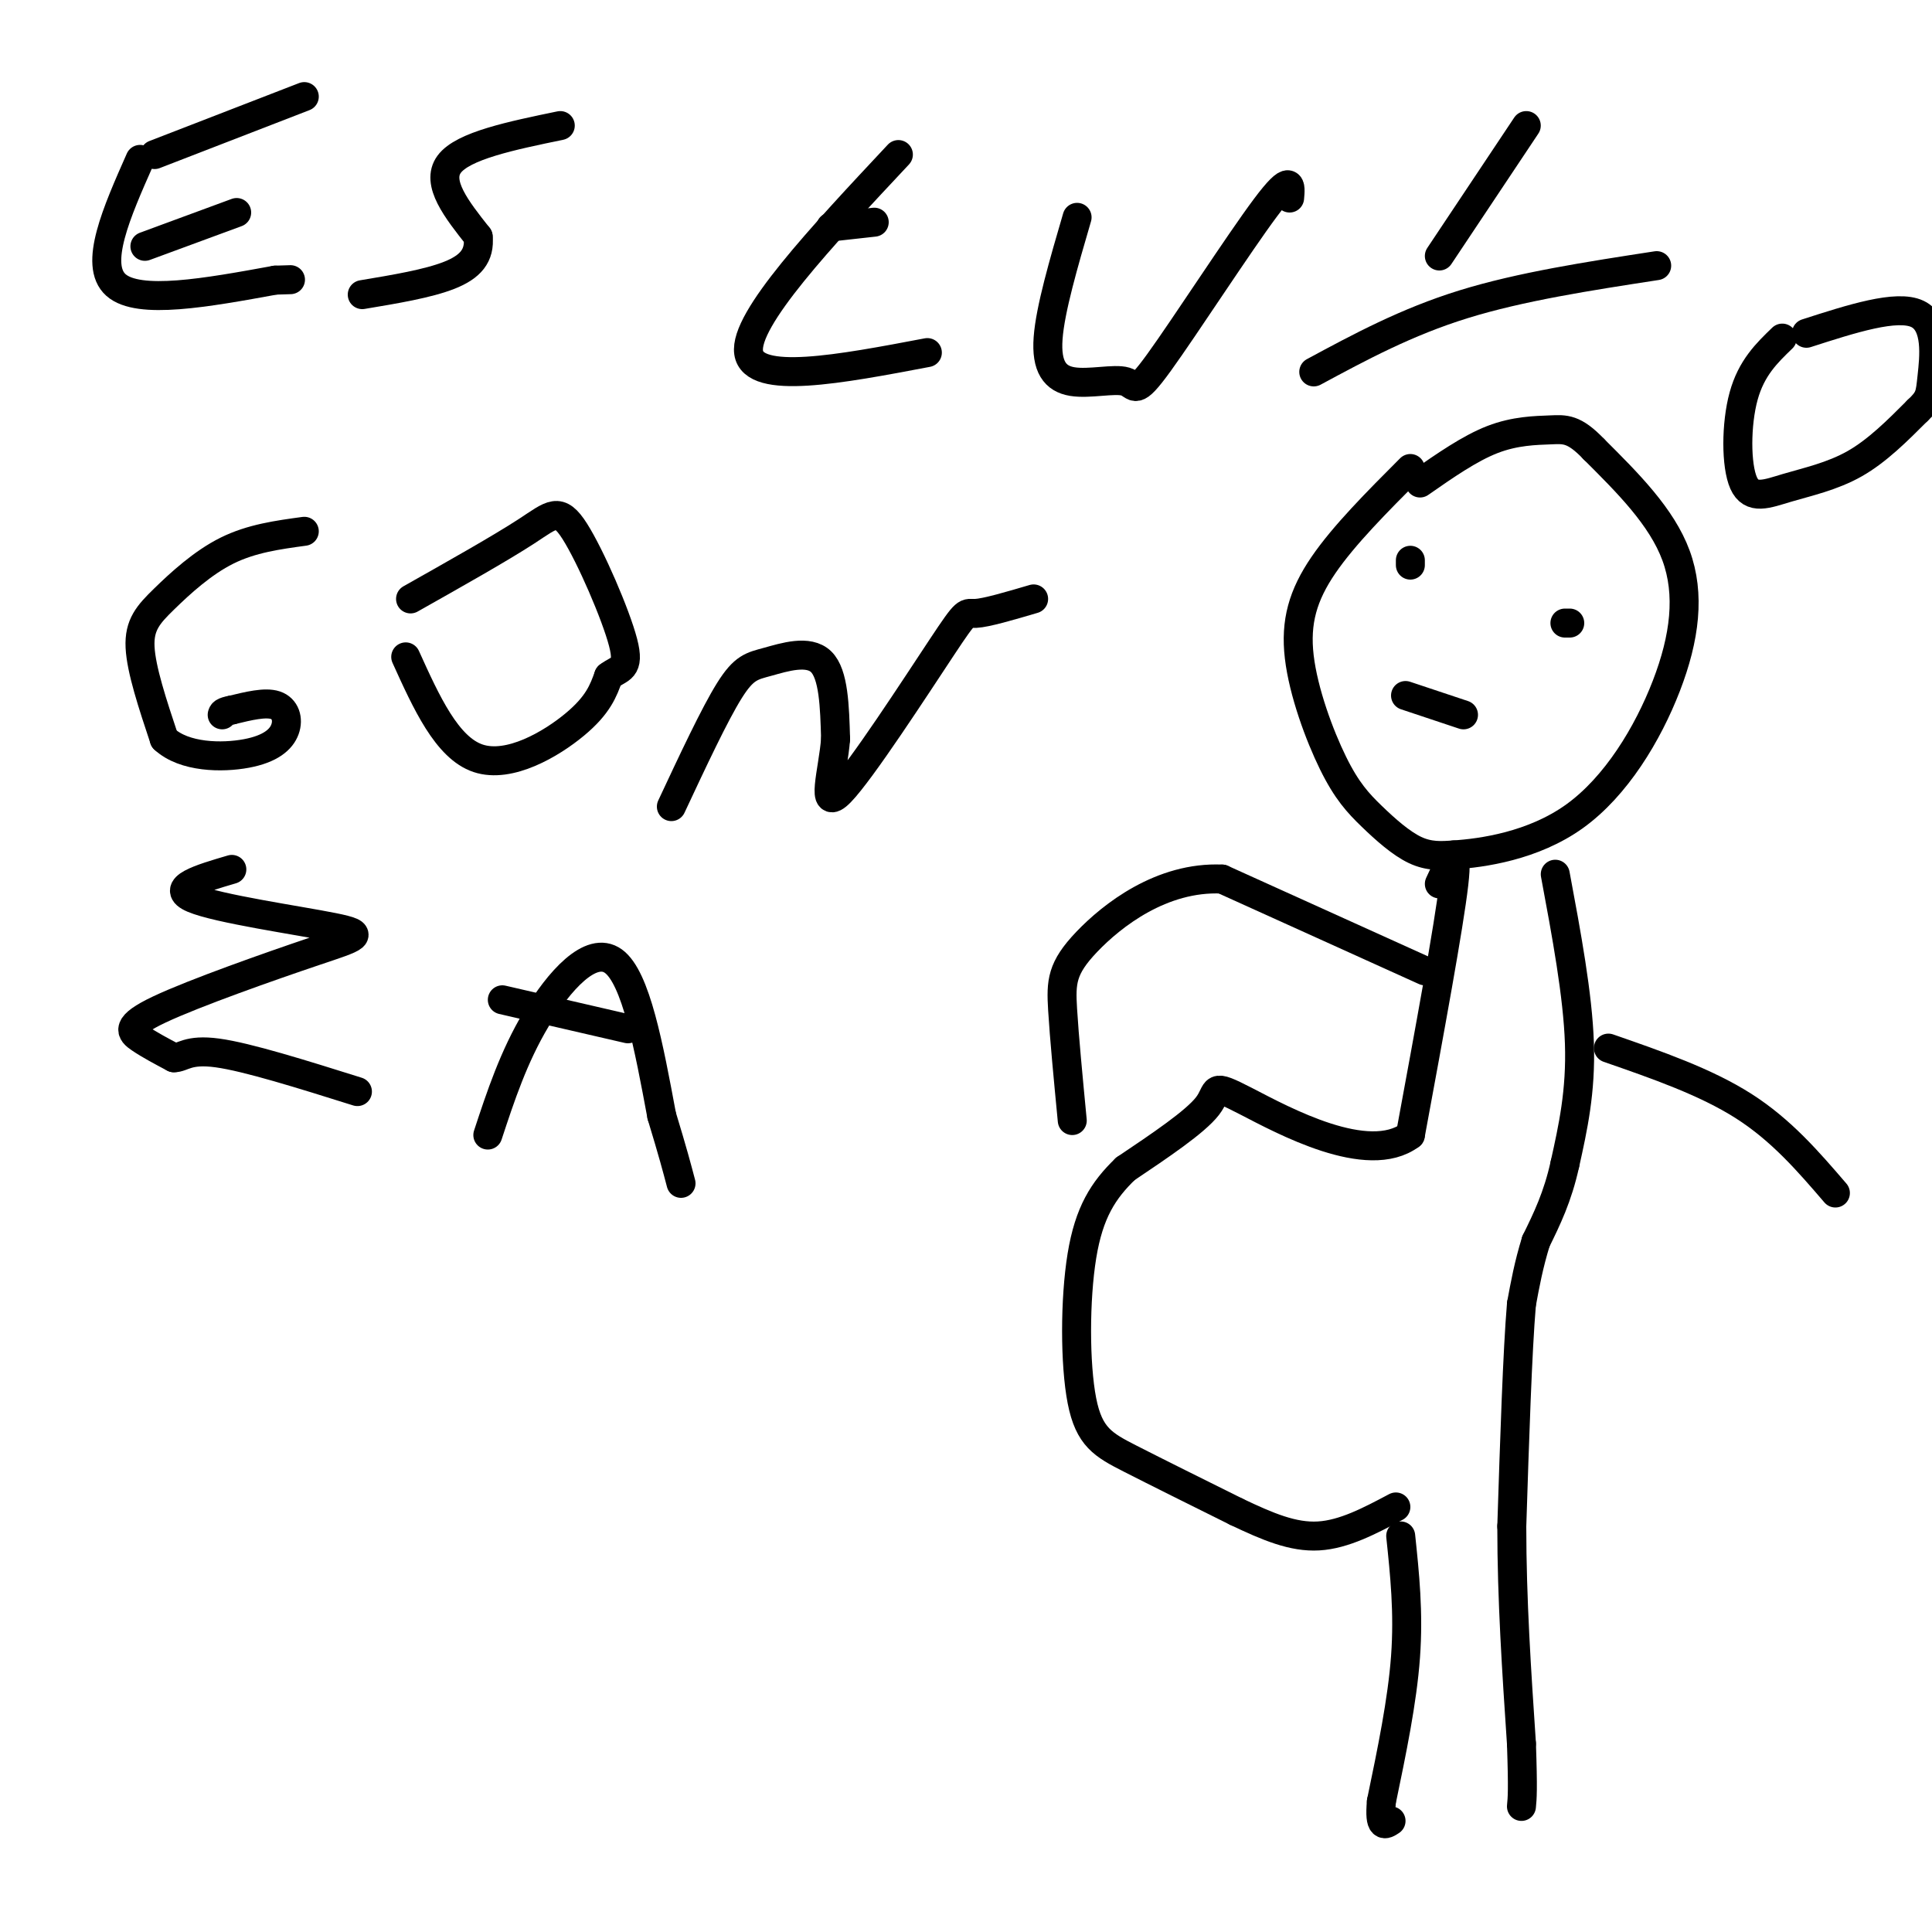 <svg viewBox='0 0 400 400' version='1.1' xmlns='http://www.w3.org/2000/svg' xmlns:xlink='http://www.w3.org/1999/xlink'><g fill='none' stroke='rgb(0,0,0)' stroke-width='6' stroke-linecap='round' stroke-linejoin='round'><path d='M292,97c-6.878,6.894 -13.756,13.788 -18,20c-4.244,6.212 -5.853,11.742 -5,19c0.853,7.258 4.167,16.244 7,22c2.833,5.756 5.186,8.280 8,11c2.814,2.720 6.090,5.634 9,7c2.910,1.366 5.455,1.183 8,1'/><path d='M301,177c5.834,-0.381 16.419,-1.834 25,-8c8.581,-6.166 15.156,-17.045 19,-27c3.844,-9.955 4.955,-18.987 2,-27c-2.955,-8.013 -9.978,-15.006 -17,-22'/><path d='M330,93c-4.131,-4.321 -5.958,-4.125 -9,-4c-3.042,0.125 -7.298,0.179 -12,2c-4.702,1.821 -9.851,5.411 -15,9'/><path d='M298,183c2.000,-4.333 4.000,-8.667 3,0c-1.000,8.667 -5.000,30.333 -9,52'/><path d='M292,235c-8.810,6.560 -26.333,-3.042 -34,-7c-7.667,-3.958 -5.476,-2.274 -8,1c-2.524,3.274 -9.762,8.137 -17,13'/><path d='M233,242c-4.579,4.426 -7.526,8.990 -9,18c-1.474,9.010 -1.474,22.464 0,30c1.474,7.536 4.421,9.153 10,12c5.579,2.847 13.789,6.923 22,11'/><path d='M256,313c6.489,3.089 11.711,5.311 17,5c5.289,-0.311 10.644,-3.156 16,-6'/><path d='M322,181c2.333,12.500 4.667,25.000 5,35c0.333,10.000 -1.333,17.500 -3,25'/><path d='M324,241c-1.500,6.833 -3.750,11.417 -6,16'/><path d='M318,257c-1.500,4.833 -2.250,8.917 -3,13'/><path d='M315,270c-0.833,9.833 -1.417,27.917 -2,46'/><path d='M313,316c0.000,15.167 1.000,30.083 2,45'/><path d='M315,361c0.333,9.667 0.167,11.333 0,13'/><path d='M290,318c0.833,7.917 1.667,15.833 1,25c-0.667,9.167 -2.833,19.583 -5,30'/><path d='M286,373c-0.500,5.667 0.750,4.833 2,4'/><path d='M295,201c0.000,0.000 -42.000,-19.000 -42,-19'/><path d='M253,182c-12.512,-0.560 -22.792,7.542 -28,13c-5.208,5.458 -5.345,8.274 -5,14c0.345,5.726 1.173,14.363 2,23'/><path d='M333,217c10.083,3.500 20.167,7.000 28,12c7.833,5.000 13.417,11.500 19,18'/><path d='M292,116c0.000,0.000 0.000,1.000 0,1'/><path d='M324,129c0.000,0.000 1.000,0.000 1,0'/><path d='M291,144c0.000,0.000 12.000,4.000 12,4'/><path d='M29,33c-4.833,10.917 -9.667,21.833 -5,26c4.667,4.167 18.833,1.583 33,-1'/><path d='M57,58c5.500,-0.167 2.750,-0.083 0,0'/><path d='M32,32c0.000,0.000 31.000,-12.000 31,-12'/><path d='M30,51c0.000,0.000 19.000,-7.000 19,-7'/><path d='M116,26c-10.083,2.083 -20.167,4.167 -23,8c-2.833,3.833 1.583,9.417 6,15'/><path d='M99,49c0.400,3.933 -1.600,6.267 -6,8c-4.400,1.733 -11.200,2.867 -18,4'/><path d='M186,32c-16.000,17.083 -32.000,34.167 -31,41c1.000,6.833 19.000,3.417 37,0'/><path d='M172,47c0.000,0.000 9.000,-1.000 9,-1'/><path d='M223,45c-2.780,9.512 -5.561,19.024 -6,25c-0.439,5.976 1.462,8.416 5,9c3.538,0.584 8.711,-0.689 11,0c2.289,0.689 1.693,3.339 7,-4c5.307,-7.339 16.516,-24.668 22,-32c5.484,-7.332 5.242,-4.666 5,-2'/><path d='M316,26c0.000,0.000 -18.000,27.000 -18,27'/><path d='M272,77c9.583,-5.167 19.167,-10.333 31,-14c11.833,-3.667 25.917,-5.833 40,-8'/><path d='M369,70c-3.199,3.086 -6.399,6.172 -8,12c-1.601,5.828 -1.604,14.397 0,18c1.604,3.603 4.817,2.239 9,1c4.183,-1.239 9.338,-2.354 14,-5c4.662,-2.646 8.831,-6.823 13,-11'/><path d='M397,85c2.595,-2.464 2.583,-3.125 3,-7c0.417,-3.875 1.262,-10.964 -3,-13c-4.262,-2.036 -13.631,0.982 -23,4'/><path d='M63,110c-5.470,0.744 -10.940,1.488 -16,4c-5.060,2.512 -9.708,6.792 -13,10c-3.292,3.208 -5.226,5.345 -5,10c0.226,4.655 2.613,11.827 5,19'/><path d='M34,153c4.136,3.839 11.974,3.936 17,3c5.026,-0.936 7.238,-2.906 8,-5c0.762,-2.094 0.075,-4.313 -2,-5c-2.075,-0.687 -5.537,0.156 -9,1'/><path d='M48,147c-1.833,0.333 -1.917,0.667 -2,1'/><path d='M84,136c4.267,9.422 8.533,18.844 15,21c6.467,2.156 15.133,-2.956 20,-7c4.867,-4.044 5.933,-7.022 7,-10'/><path d='M126,140c2.285,-1.783 4.499,-1.241 3,-7c-1.499,-5.759 -6.711,-17.820 -10,-23c-3.289,-5.180 -4.654,-3.480 -10,0c-5.346,3.480 -14.673,8.740 -24,14'/><path d='M139,167c4.476,-9.560 8.952,-19.119 12,-24c3.048,-4.881 4.667,-5.083 8,-6c3.333,-0.917 8.381,-2.548 11,0c2.619,2.548 2.810,9.274 3,16'/><path d='M173,153c-0.509,6.683 -3.281,15.389 1,11c4.281,-4.389 15.614,-21.874 21,-30c5.386,-8.126 4.825,-6.893 7,-7c2.175,-0.107 7.088,-1.553 12,-3'/><path d='M48,180c-6.538,1.922 -13.077,3.844 -8,6c5.077,2.156 21.769,4.547 29,6c7.231,1.453 5.000,1.967 -4,5c-9.000,3.033 -24.769,8.586 -32,12c-7.231,3.414 -5.923,4.690 -4,6c1.923,1.310 4.462,2.655 7,4'/><path d='M36,219c1.800,0.044 2.800,-1.844 9,-1c6.200,0.844 17.600,4.422 29,8'/><path d='M101,235c2.667,-8.089 5.333,-16.178 10,-24c4.667,-7.822 11.333,-15.378 16,-12c4.667,3.378 7.333,17.689 10,32'/><path d='M137,231c2.333,7.667 3.167,10.833 4,14'/><path d='M104,207c0.000,0.000 26.000,6.000 26,6'/></g>
</svg>